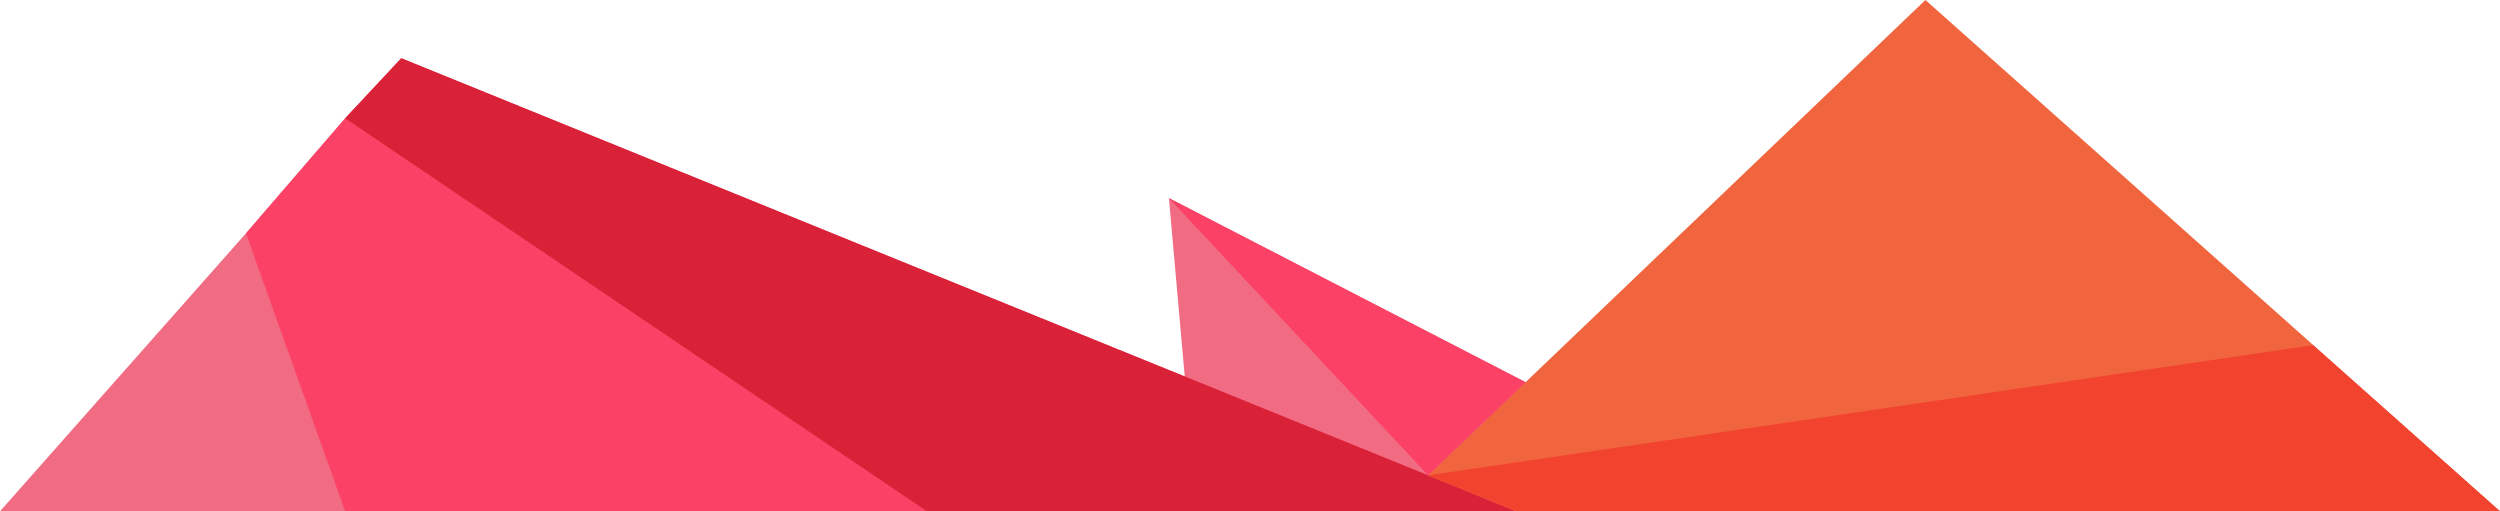 <?xml version="1.0" encoding="utf-8"?>
<!-- Generator: Adobe Illustrator 28.0.0, SVG Export Plug-In . SVG Version: 6.00 Build 0)  -->
<svg version="1.1" id="Layer_1" xmlns="http://www.w3.org/2000/svg" xmlns:xlink="http://www.w3.org/1999/xlink" x="0px" y="0px"
	 viewBox="0 0 695.3 142.2" style="enable-background:new 0 0 695.3 142.2;" xml:space="preserve">
<style type="text/css">
	.st0{fill:#F16B83;}
	.st1{fill:#FB4266;}
	.st2{fill:#D92138;}
	.st3{fill:#F1653E;}
	.st4{fill:#F1432E;}
</style>
<polygon class="st0" points="402.6,139.1 330.2,120.8 329.5,104.7 325.1,55.1 424.3,106.3 429.9,114.8 "/>
<polygon class="st0" points="0,142.2 68.4,64.9 96,32.9 257.8,142.2 96,142.2 "/>
<polygon class="st1" points="68.4,64.9 96,32.9 111.6,16.2 421.8,142.2 257.8,142.2 96,142.2 "/>
<polygon class="st2" points="421.8,142.2 111.6,16.2 96,32.9 257.8,142.2 "/>
<polygon class="st3" points="397.2,132.2 535.5,0 695.3,142.2 421.8,142.2 "/>
<polygon class="st1" points="424.3,106.3 325.1,55.1 397.2,132.2 "/>
<polygon class="st4" points="643.3,96 397.2,132.2 421.8,142.2 695.3,142.2 "/>
</svg>
